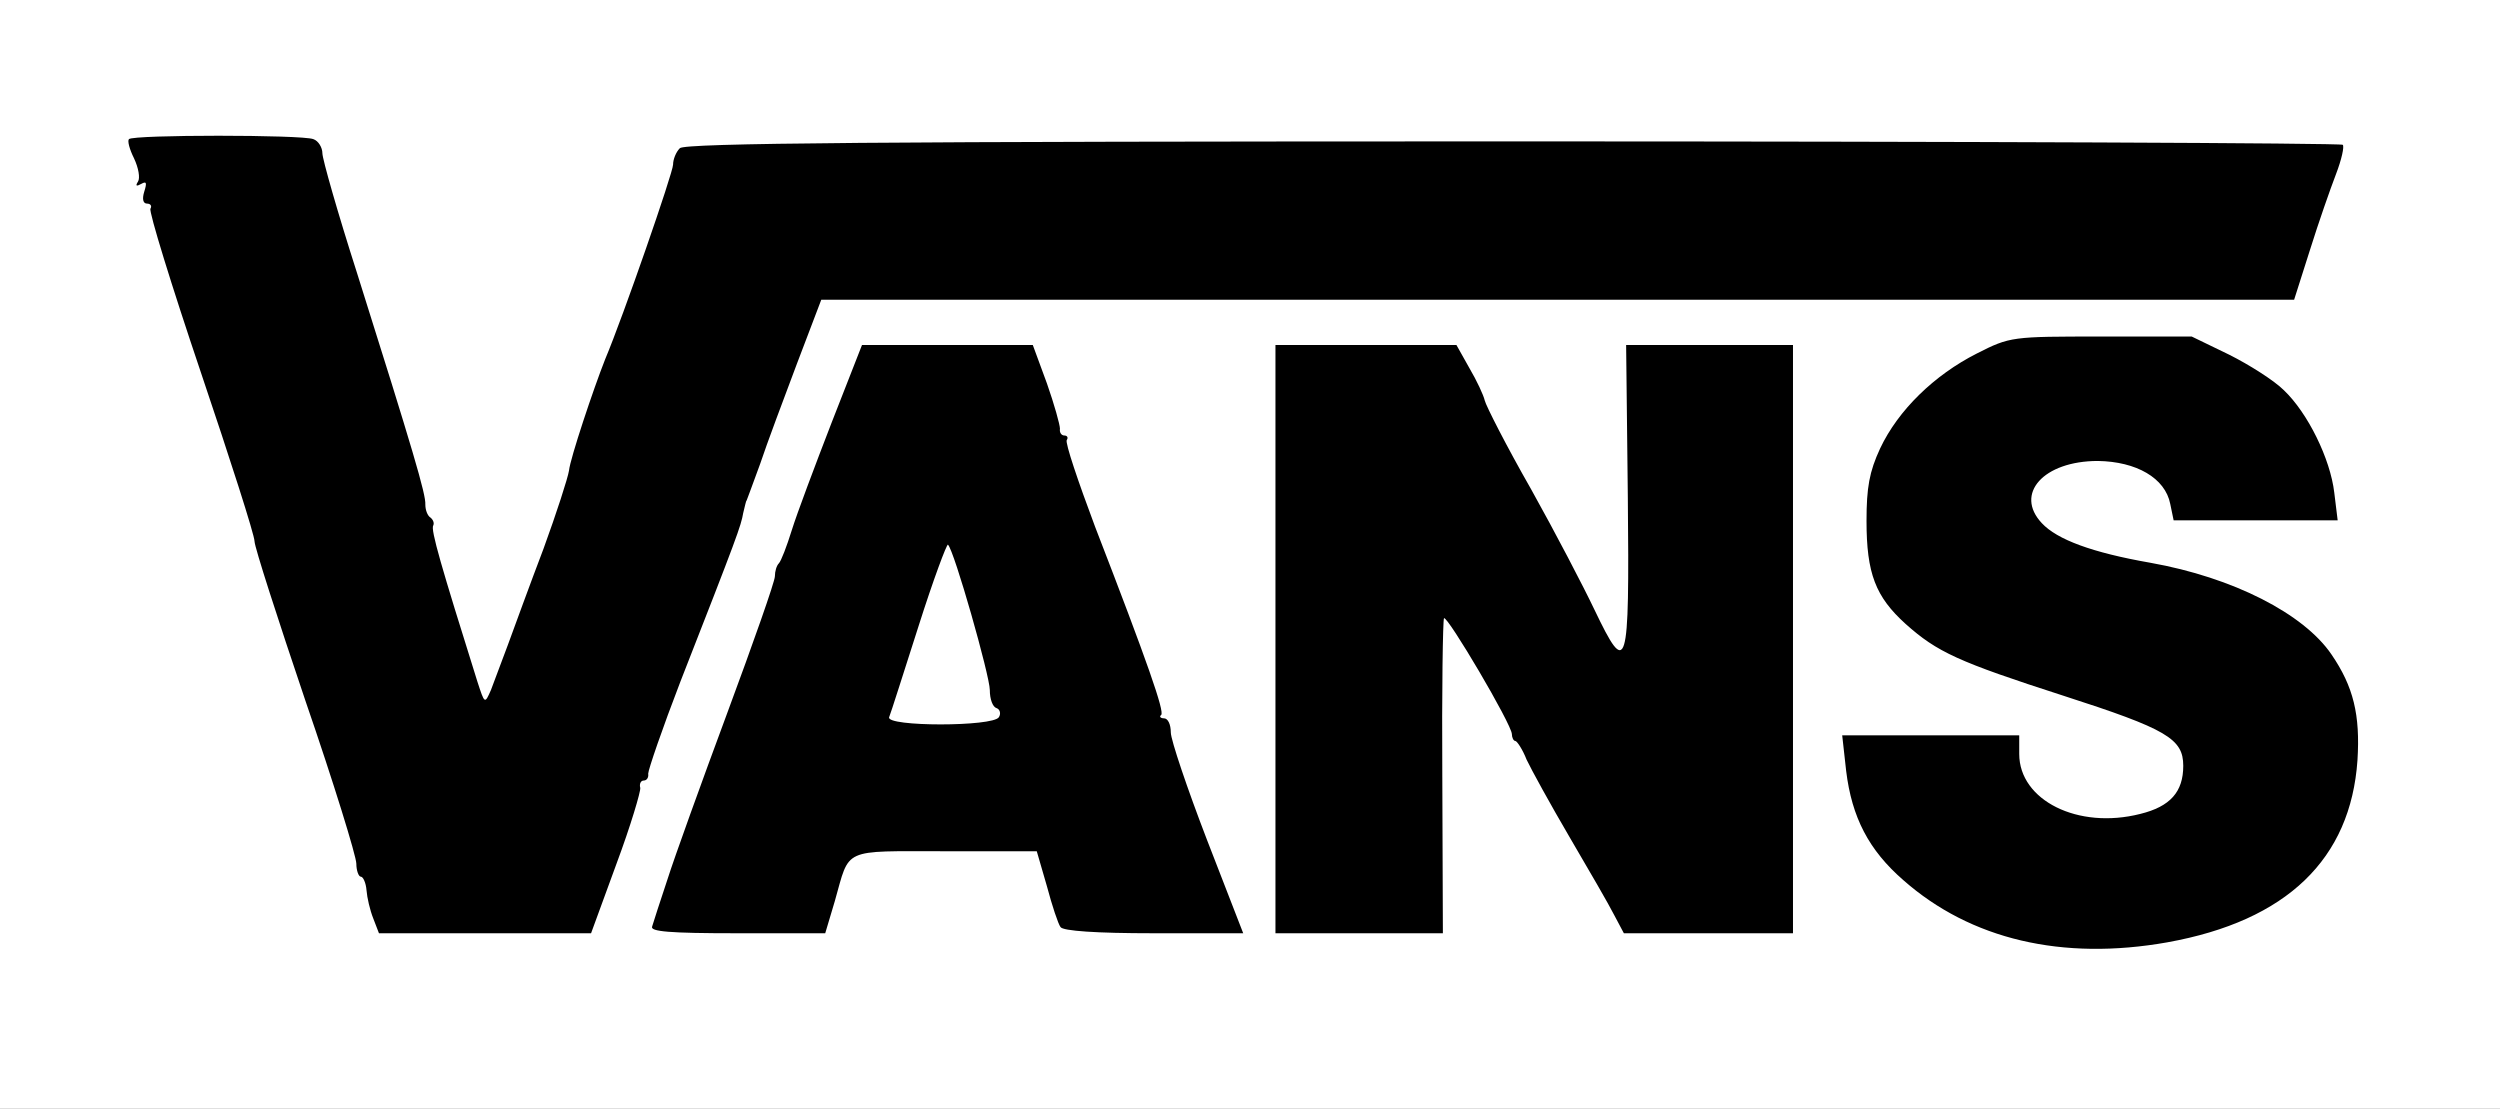 <?xml version="1.0" encoding="utf-8"?>
<!DOCTYPE svg PUBLIC "-//W3C//DTD SVG 1.0//EN" "http://www.w3.org/TR/2001/REC-SVG-20010904/DTD/svg10.dtd">
<svg version="1.0" xmlns="http://www.w3.org/2000/svg" width="221px" height="98px" viewBox="0 0 221 98" preserveAspectRatio="xMidYMid meet">
 <rect x="0" y="0" width="221" height="98" fill="#808080" stroke="none"/>
 <g fill="#000000">
  <path d="M177.85 84.75 c-4.25 -0.85 -7.95 -2.65 -11.10 -5.45 -3.55 -3.05 -4.75 -5.75 -5.10 -11.30 l-0.30 -4.50 9.35 0 9.30 0 0 1.70 c0 3.35 3.20 5.65 7.35 5.15 1.65 -0.15 2.65 -0.60 3.30 -1.40 0.95 -1.15 0.95 -1.20 -0.30 -2.20 -0.65 -0.60 -4.90 -2.25 -9.40 -3.70 -9.35 -3.05 -11.20 -3.90 -14 -6.40 -2.90 -2.60 -3.45 -4.35 -3.45 -10.60 0 -4.55 0.20 -5.65 1.20 -7.90 2.10 -4.45 7.10 -8.50 12 -9.70 0.85 -0.20 -21.90 -0.35 -50.50 -0.40 l-52.05 -0.05 -2.35 6.15 c-1.30 3.35 -3.10 8.35 -4.05 11.10 -1.75 5.40 -3.50 10.05 -6.70 18.20 -1.15 2.90 -2.05 5.50 -2.05 5.75 0 0.30 -1.15 3.75 -2.60 7.70 l-2.65 7.10 -10.95 -0.10 -10.95 -0.15 -0.95 -3.25 c-0.50 -1.80 -2.95 -9.35 -5.40 -16.80 -2.50 -7.45 -4.50 -13.95 -4.50 -14.40 0 -0.50 -2.35 -7.85 -5.25 -16.40 -2.90 -8.55 -5.25 -16 -5.25 -16.60 0 -0.60 -0.25 -1.35 -0.55 -1.65 -0.30 -0.30 -0.45 -1.30 -0.35 -2.20 l0.15 -1.70 9 -0.15 c10.10 -0.15 11.25 0 11.25 1.40 0 0.55 1.35 5.30 3.05 10.60 4.65 14.90 6.95 22.55 6.95 23.40 0 1.05 2.70 10 3 10 0.40 0 3.15 -7.75 7 -19.75 0.85 -2.75 1.75 -5.45 2 -6 1.50 -3.50 6 -16.50 6 -17.20 0 -0.50 0.30 -1.20 0.70 -1.50 0.50 -0.40 20.55 -0.50 75.35 -0.45 l74.70 0.15 0.15 1.40 c0.10 0.80 -0.25 2.60 -0.80 4 -0.55 1.45 -1.65 4.55 -2.40 6.95 l-1.40 4.40 -5.55 0.05 c-5.30 0 -5.40 0.05 -3.20 0.65 7.45 2 11.90 7.35 12.35 14.95 l0.25 3.85 -8.75 0 -8.75 0 -0.30 -1.45 c-0.60 -3 -4.95 -4.60 -7.60 -2.85 -1.25 0.85 -1.30 0.95 -0.50 1.80 1.10 1.20 4.45 2.35 9.35 3.25 7.30 1.30 13.55 4.50 16 8.10 2.05 3.05 2.55 5.25 2.30 10.80 -0.25 5.80 -1.15 8.50 -4.10 11.70 -4.75 5.25 -17.55 7.95 -27.95 5.90z"/>
  <path d="M56 82.40 c0 -2.05 1.50 -6.60 6.80 -20.90 2.30 -6.20 4.20 -11.60 4.20 -12.05 0 -0.45 0.15 -0.95 0.35 -1.15 0.20 -0.20 0.70 -1.50 1.15 -2.95 0.45 -1.45 2.05 -5.70 3.50 -9.50 l2.70 -6.85 9.05 0 9.05 0 1.50 4.40 c0.85 2.40 2.25 6.40 3.10 8.85 0.85 2.50 2.90 8.10 4.55 12.50 1.70 4.40 3.05 8.40 3.05 8.85 0 0.80 5.80 16.40 6.30 16.90 0.15 0.10 0.20 -11.40 0.10 -25.65 l-0.15 -25.85 9.50 0 9.50 0 1.40 2.45 c0.75 1.35 1.35 2.70 1.35 2.95 0 0.30 1.40 2.95 3.05 5.95 1.70 2.95 3.85 6.85 4.80 8.65 l1.70 3.25 -0.15 -11.60 -0.20 -11.65 8.90 0 8.90 0 0 27.50 0 27.50 -9 0 -8.95 0 -0.85 -1.60 c-0.45 -0.90 -2.25 -4 -3.95 -6.90 -1.70 -2.90 -3.40 -6 -3.80 -6.85 -0.35 -0.90 -0.85 -1.65 -1.05 -1.65 -0.25 0 -0.40 -0.30 -0.40 -0.70 0 -0.35 -0.60 -1.75 -1.35 -3.10 l-1.40 -2.45 -0.15 11.65 -0.10 11.60 -18.25 0 c-12.25 0 -18.30 -0.15 -18.50 -0.55 -0.20 -0.25 -0.75 -1.90 -1.20 -3.60 l-0.90 -3.10 -6.65 0 c-7.45 0 -6.85 -0.30 -8.20 4.40 l-0.85 2.85 -9.25 0 -9.20 0 0 -1.60z m29.95 -20.75 c0 -0.50 -0.50 -2.45 -1.10 -4.35 l-1.10 -3.45 -1.10 3.20 c-2 5.95 -2.05 5.45 0.80 5.45 2.10 0 2.55 -0.15 2.50 -0.85z"/>
 </g>
 <g fill="#ffffff">
  <path d="M0 49 l0 -49 110.50 0 110.50 0 0 49 0 49 -110.50 0 -110.50 0 0 -49z m191.60 34.30 c10.55 -1.90 16.20 -7.35 16.80 -16.10 0.25 -4 -0.35 -6.50 -2.30 -9.35 -2.45 -3.60 -8.70 -6.80 -16 -8.10 -5.15 -0.90 -8.25 -2.05 -9.60 -3.50 -2.45 -2.60 0.15 -5.50 4.95 -5.50 3.40 0.05 5.95 1.50 6.40 3.80 l0.30 1.45 7.25 0 7.25 0 -0.30 -2.45 c-0.35 -3 -2.35 -7.05 -4.45 -9.05 -0.85 -0.85 -3.05 -2.25 -4.85 -3.15 l-3.30 -1.60 -8 0 c-7.90 0 -8.05 0 -11 1.50 -3.75 1.90 -6.95 5 -8.55 8.40 -0.95 2.05 -1.20 3.45 -1.20 6.40 0 4.65 0.80 6.70 3.45 9.10 2.80 2.50 4.65 3.35 13.95 6.35 9.15 2.95 10.60 3.80 10.60 6.20 0 2.30 -1.15 3.60 -3.80 4.25 -5.50 1.40 -10.70 -1.20 -10.70 -5.30 l0 -1.65 -7.80 0 -7.85 0 0.35 3.15 c0.50 4.10 2 7 5.05 9.65 5.95 5.25 14.05 7.15 23.35 5.50z m-137.10 -6.95 c1.25 -3.35 2.15 -6.40 2.10 -6.70 -0.10 -0.35 0.05 -0.65 0.30 -0.65 0.30 0 0.45 -0.30 0.40 -0.60 0 -0.35 1.25 -4 2.85 -8.15 5.05 -12.90 5.35 -13.75 5.55 -14.90 0.15 -0.60 0.25 -1.10 0.30 -1.10 0 0 0.55 -1.45 1.20 -3.25 0.60 -1.80 2.10 -5.80 3.25 -8.85 l2.15 -5.65 65.10 0 65.10 0 1.40 -4.40 c0.75 -2.40 1.80 -5.40 2.30 -6.70 0.50 -1.30 0.75 -2.45 0.60 -2.60 -0.15 -0.15 -33.15 -0.30 -73.35 -0.30 -56.15 0 -73.20 0.15 -73.65 0.60 -0.35 0.35 -0.60 1 -0.60 1.45 0 0.70 -4.40 13.40 -6 17.20 -1.05 2.65 -3.10 8.80 -3.20 9.85 -0.10 0.65 -1.10 3.75 -2.25 6.90 -1.20 3.15 -2.60 7 -3.15 8.50 -0.55 1.50 -1.25 3.30 -1.50 4 -0.55 1.25 -0.55 1.25 -1.20 -0.75 -3.20 -10.20 -4.15 -13.45 -3.90 -13.80 0.10 -0.20 0 -0.50 -0.25 -0.70 -0.25 -0.15 -0.45 -0.65 -0.45 -1.15 0.05 -0.90 -1.05 -4.65 -6.05 -20.50 -1.70 -5.30 -3.05 -10.05 -3.05 -10.55 0 -0.50 -0.35 -1.10 -0.80 -1.25 -1 -0.40 -15.95 -0.40 -16.30 0 -0.15 0.15 0.05 0.90 0.45 1.70 0.40 0.85 0.55 1.75 0.35 2.05 -0.25 0.40 -0.15 0.45 0.30 0.20 0.45 -0.25 0.50 -0.10 0.25 0.70 -0.20 0.65 -0.10 1.05 0.25 1.05 0.30 0 0.45 0.20 0.30 0.45 -0.15 0.25 1.85 6.75 4.45 14.45 2.60 7.70 4.75 14.40 4.75 14.95 0 0.50 2.05 6.85 4.50 14.10 2.50 7.25 4.50 13.75 4.50 14.40 0 0.60 0.20 1.15 0.40 1.15 0.20 0 0.45 0.55 0.50 1.20 0.05 0.65 0.30 1.75 0.60 2.50 l0.50 1.30 9.35 0 9.40 0 2.25 -6.15z m19.30 3.30 c1.35 -4.75 0.55 -4.40 9.70 -4.40 l8.15 0 0.90 3.10 c0.45 1.70 1 3.35 1.20 3.60 0.20 0.35 3.20 0.55 8.20 0.55 l7.95 0 -3.20 -8.25 c-1.75 -4.55 -3.20 -8.85 -3.20 -9.50 0 -0.70 -0.25 -1.25 -0.60 -1.25 -0.30 0 -0.45 -0.15 -0.25 -0.30 0.30 -0.30 -1.15 -4.50 -5.85 -16.65 -1.50 -4 -2.65 -7.40 -2.50 -7.65 0.15 -0.20 0.05 -0.40 -0.20 -0.40 -0.30 0 -0.45 -0.30 -0.40 -0.60 0 -0.35 -0.50 -2.15 -1.15 -4 l-1.25 -3.40 -7.55 0 -7.55 0 -2.70 6.90 c-1.45 3.75 -3.05 8 -3.50 9.45 -0.45 1.45 -0.95 2.75 -1.15 2.95 -0.20 0.20 -0.35 0.70 -0.35 1.15 0 0.45 -1.90 5.85 -4.20 12.05 -2.30 6.20 -4.70 12.85 -5.30 14.75 -0.65 1.95 -1.25 3.80 -1.35 4.15 -0.20 0.45 1.50 0.60 7.50 0.60 l7.80 0 0.85 -2.85z m53.70 -10.95 c-0.05 -7.60 0.05 -13.90 0.15 -14.05 0.30 -0.25 6 9.40 6 10.25 0 0.30 0.15 0.60 0.30 0.60 0.15 0 0.65 0.75 1 1.65 0.40 0.85 2.10 3.95 3.80 6.85 1.70 2.90 3.50 6 3.95 6.90 l0.85 1.60 7.45 0 7.50 0 0 -26 0 -26 -7.35 0 -7.40 0 0.15 13.50 c0.15 15.35 -0.05 15.95 -2.95 9.90 -0.95 -2 -3.45 -6.80 -5.60 -10.65 -2.20 -3.85 -4 -7.40 -4.10 -7.85 -0.10 -0.45 -0.70 -1.75 -1.35 -2.85 l-1.15 -2.05 -8 0 -8 0 0 26 0 26 7.40 0 7.40 0 -0.05 -13.80z"/>
  <path d="M78.60 63.40 c0.15 -0.35 1.30 -4 2.60 -8.05 1.30 -4.10 2.50 -7.30 2.60 -7.20 0.55 0.50 3.70 11.60 3.70 12.85 0 0.80 0.25 1.50 0.60 1.60 0.30 0.10 0.40 0.50 0.20 0.80 -0.50 0.85 -10 0.85 -9.70 0z"/>
 </g>
</svg>